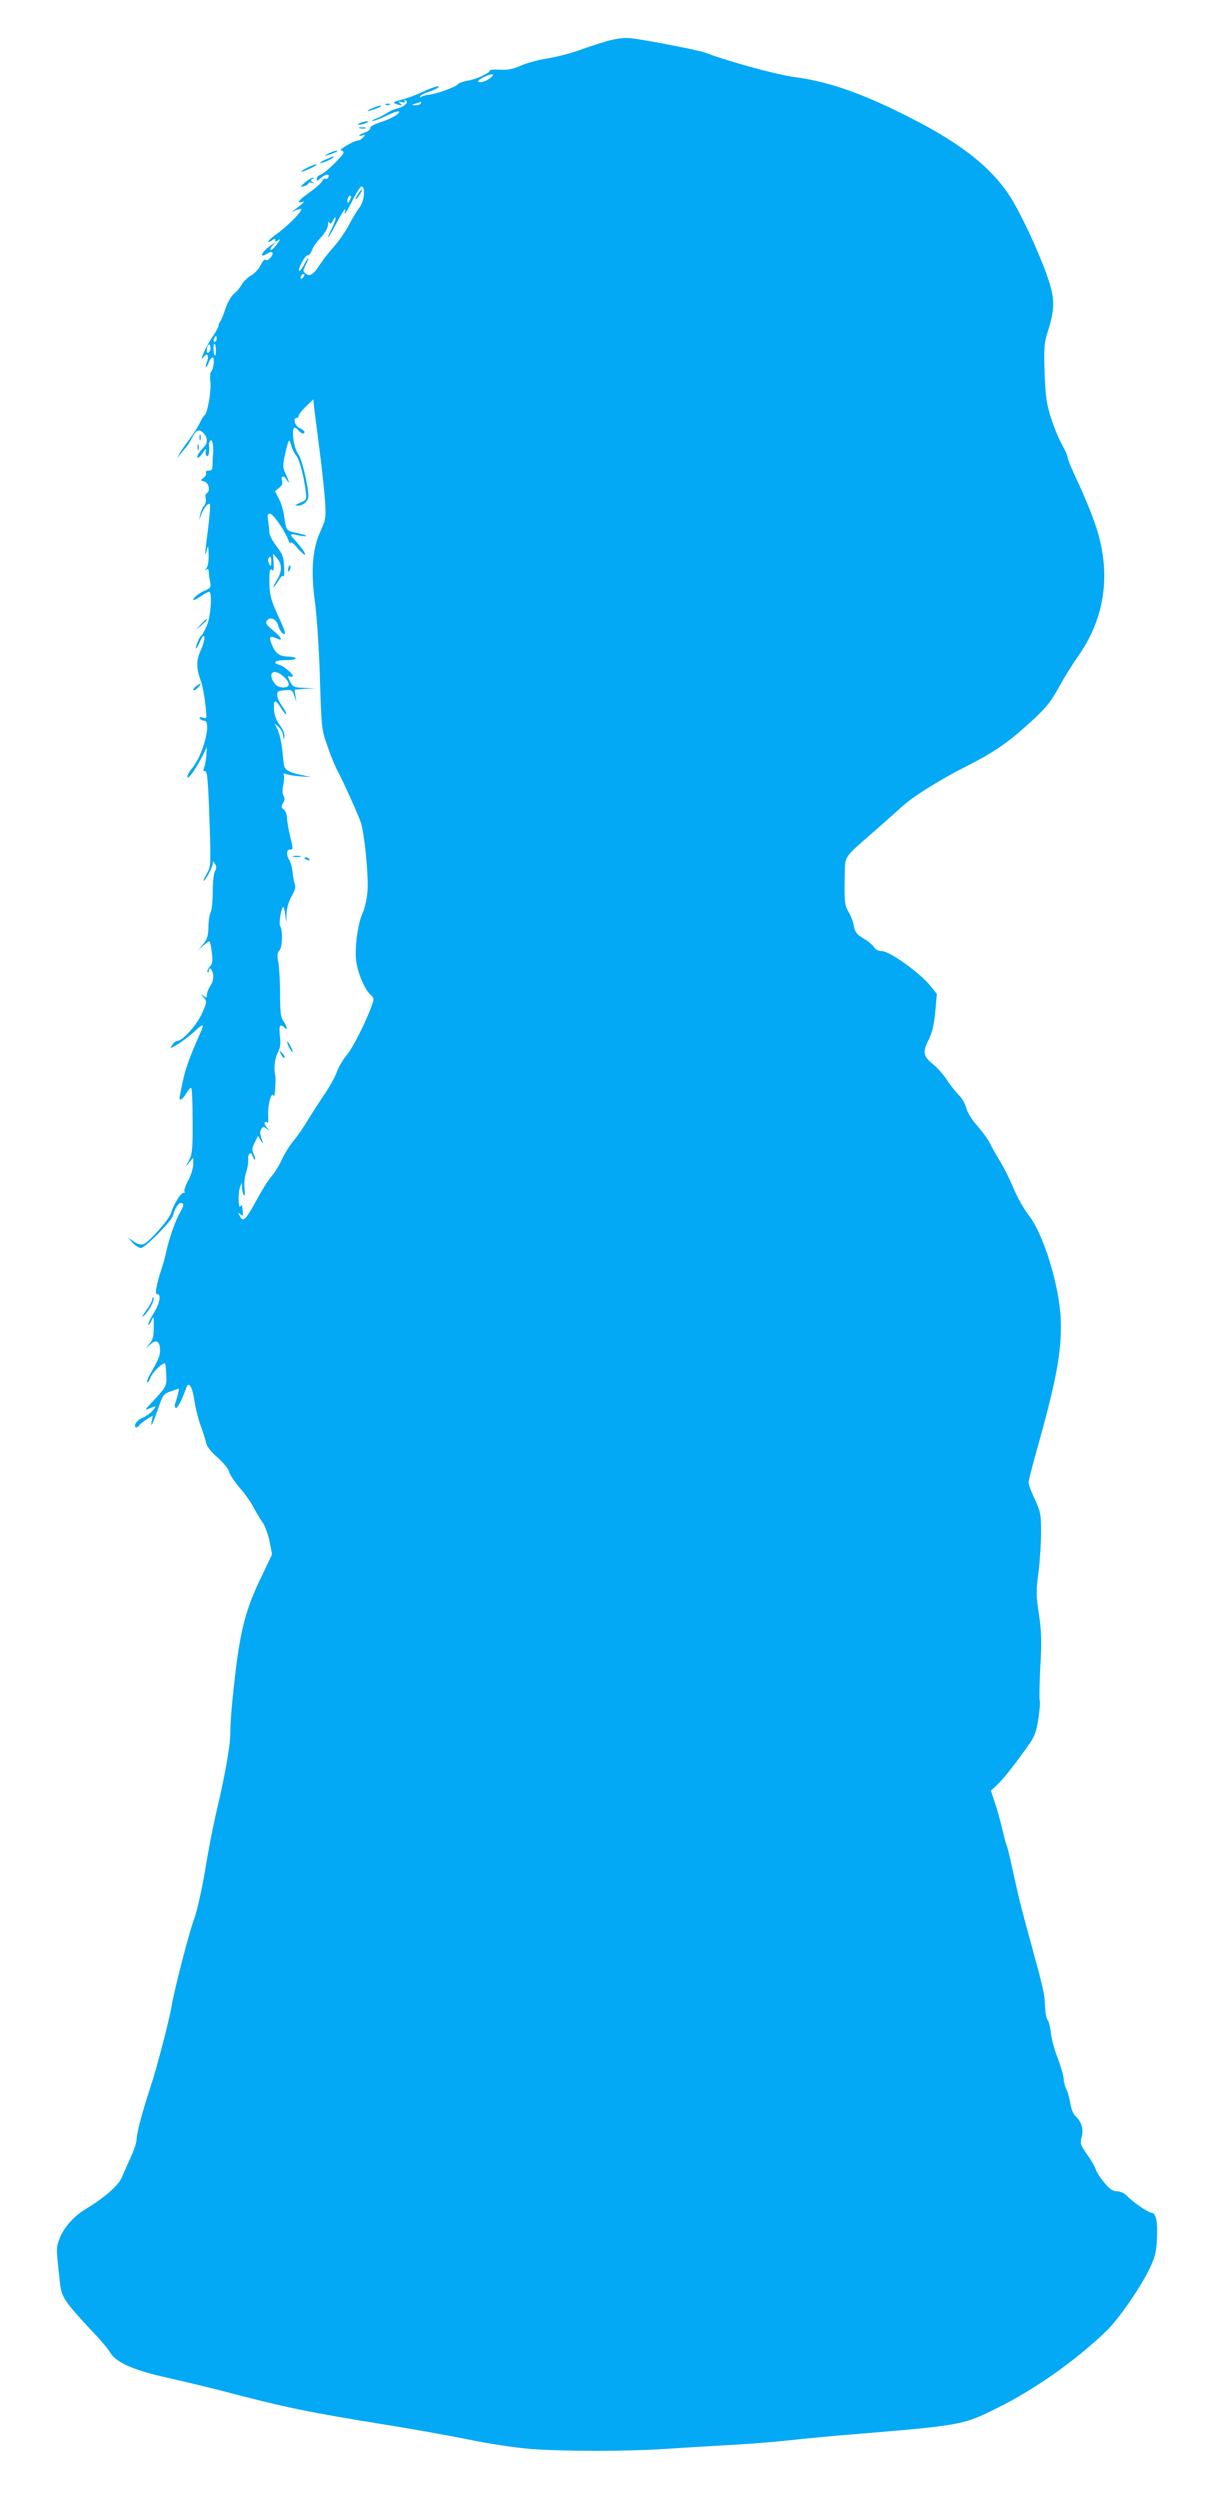 <?xml version="1.0" standalone="no"?>
<!DOCTYPE svg PUBLIC "-//W3C//DTD SVG 20010904//EN"
 "http://www.w3.org/TR/2001/REC-SVG-20010904/DTD/svg10.dtd">
<svg version="1.0" xmlns="http://www.w3.org/2000/svg"
 width="622pt" height="1280pt" viewBox="0 0 622 1280"
 preserveAspectRatio="xMidYMid meet">
<g transform="translate(0,1280) scale(0.1,-0.1)"
fill="#03a9f4" stroke="none">
<path d="M3115 12591 c-38 -11 -106 -33 -150 -49 -44 -16 -116 -34 -159 -41
-44 -6 -104 -23 -135 -36 -42 -19 -69 -24 -108 -22 -29 2 -53 0 -53 -4 0 -13
-71 -46 -115 -52 -22 -4 -44 -12 -50 -19 -11 -14 -108 -49 -148 -53 -14 -2
-31 -6 -38 -11 -7 -4 -9 -3 -5 4 3 6 23 16 44 22 20 7 42 17 47 22 14 15 -29
1 -90 -27 -27 -13 -72 -29 -99 -36 -39 -10 -45 -14 -30 -20 28 -11 41 -10 24
2 -12 9 -11 10 8 6 14 -3 20 -1 15 5 -4 7 -1 8 7 3 16 -10 -11 -33 -50 -42
-14 -3 -36 -14 -50 -23 -14 -9 -38 -22 -55 -28 -16 -6 -23 -11 -15 -11 8 0 38
11 65 24 60 30 91 33 56 6 -14 -10 -50 -27 -82 -37 -34 -11 -55 -23 -52 -30 2
-6 -10 -16 -26 -22 -17 -6 -31 -13 -31 -16 0 -3 8 -2 18 1 15 6 15 5 3 -10 -7
-9 -21 -17 -30 -17 -19 -1 -102 -50 -83 -50 6 0 12 -5 12 -11 0 -15 -94 -106
-117 -113 -11 -4 -20 -13 -20 -21 0 -13 3 -12 19 2 24 21 48 26 41 7 -3 -8 -9
-12 -14 -9 -4 3 -12 -2 -18 -12 -5 -10 -34 -36 -65 -58 -56 -40 -71 -59 -38
-49 13 5 12 2 -4 -13 -12 -10 -30 -24 -40 -31 -17 -11 -17 -11 3 -2 12 5 27
10 34 10 18 0 -59 -81 -118 -124 -30 -21 -52 -41 -49 -44 3 -2 12 1 21 8 12
10 15 10 15 0 0 -9 4 -9 17 1 11 9 10 3 -6 -18 -12 -18 -27 -33 -33 -33 -6 0
-3 10 8 22 18 20 17 20 -13 -2 -46 -33 -57 -65 -13 -38 27 17 37 2 15 -22 -11
-12 -21 -16 -25 -10 -3 5 -14 -6 -23 -25 -9 -20 -32 -45 -50 -55 -19 -11 -40
-32 -48 -46 -7 -14 -25 -36 -40 -48 -15 -13 -34 -46 -44 -77 -10 -30 -21 -58
-26 -64 -5 -5 -9 -15 -9 -22 0 -7 -15 -34 -33 -60 -33 -49 -72 -138 -43 -100
18 24 29 6 16 -27 -5 -14 -7 -26 -5 -26 3 0 10 11 15 25 5 14 14 25 19 25 12
0 6 -59 -7 -72 -5 -5 -7 -29 -4 -54 5 -47 -15 -161 -30 -170 -4 -3 -15 -20
-23 -37 -8 -18 -33 -57 -55 -87 -23 -30 -46 -64 -51 -75 l-10 -20 16 20 c8 11
22 28 30 37 8 9 21 30 29 47 21 40 34 46 57 25 22 -20 25 -49 7 -69 -33 -37
-39 -46 -36 -57 2 -6 14 4 27 23 14 22 20 26 16 12 -3 -12 -1 -24 5 -28 9 -6
14 19 11 57 -1 9 3 19 9 23 9 6 16 -38 11 -75 -1 -8 -2 -30 -2 -47 0 -27 -4
-33 -20 -33 -12 0 -17 -4 -14 -11 4 -6 -1 -17 -11 -25 -18 -13 -18 -14 3 -20
24 -7 32 -47 12 -60 -6 -3 -8 -16 -5 -27 3 -12 -1 -28 -9 -37 -7 -8 -16 -28
-19 -45 l-6 -30 12 32 c14 36 35 60 43 51 4 -3 -1 -60 -9 -126 -17 -128 -18
-156 -6 -107 6 25 8 21 9 -25 1 -33 -4 -62 -11 -69 -10 -11 -10 -13 0 -7 8 5
12 0 12 -12 0 -11 3 -33 6 -50 6 -28 3 -33 -22 -44 -34 -14 -64 -38 -64 -49 0
-5 16 3 36 16 20 14 41 25 45 25 18 0 9 -126 -11 -173 -11 -26 -24 -49 -29
-52 -10 -5 -33 -65 -26 -65 3 0 12 17 21 38 12 25 18 32 21 20 2 -9 -5 -37
-16 -62 -25 -53 -26 -90 -7 -148 16 -46 23 -84 31 -161 5 -46 4 -48 -16 -42
-15 5 -19 4 -15 -4 4 -6 14 -11 22 -11 40 0 -4 -174 -60 -241 -15 -17 -26 -38
-26 -46 0 -21 42 37 75 102 l25 50 -3 -45 c-2 -25 -7 -53 -12 -63 -5 -12 -3
-17 5 -15 13 3 17 -50 26 -334 4 -146 3 -159 -17 -192 -11 -20 -19 -36 -16
-36 9 0 47 71 47 88 1 15 2 14 12 -2 8 -14 8 -24 -1 -37 -6 -11 -11 -57 -11
-105 0 -47 -5 -94 -11 -106 -6 -11 -11 -44 -11 -75 -1 -43 -6 -61 -26 -86
l-26 -32 25 23 c14 12 28 22 31 22 4 0 10 -25 13 -55 6 -46 4 -59 -10 -75 -10
-11 -15 -23 -12 -27 4 -3 7 -1 7 5 0 25 18 10 22 -18 3 -18 -2 -40 -14 -57
-10 -16 -18 -36 -18 -47 0 -16 -2 -17 -17 -5 -16 12 -16 11 0 -8 18 -21 18
-23 -8 -82 -27 -60 -100 -141 -127 -141 -7 0 -19 -9 -26 -21 -13 -20 -11 -19
29 4 23 14 62 44 86 66 46 44 52 41 28 -11 -54 -122 -76 -183 -89 -248 -9 -41
-16 -78 -16 -82 0 -17 17 -6 33 22 10 17 22 30 26 30 5 0 8 -75 8 -167 1 -147
-2 -172 -18 -203 l-19 -35 20 24 20 23 0 -33 c0 -19 -11 -56 -25 -82 -14 -26
-23 -52 -20 -58 4 -5 1 -8 -5 -7 -12 3 -53 -63 -63 -102 -8 -31 -112 -149
-141 -160 -15 -5 -30 -1 -51 13 l-30 21 24 -27 c14 -15 33 -27 43 -27 21 0
155 135 164 165 10 38 27 65 41 65 18 0 16 -13 -7 -53 -22 -38 -56 -136 -69
-200 -5 -23 -16 -62 -24 -87 -25 -74 -35 -129 -23 -127 23 4 16 -43 -13 -91
-17 -27 -31 -55 -31 -63 1 -8 7 0 15 16 13 29 13 29 13 -30 0 -47 -5 -66 -22
-85 l-21 -25 26 22 c30 27 49 15 49 -31 0 -29 -7 -46 -53 -126 -10 -18 -16
-34 -13 -38 3 -3 11 8 17 24 10 28 65 81 75 72 2 -3 5 -30 6 -60 2 -58 4 -55
-90 -156 -15 -16 -18 -23 -8 -18 50 20 51 20 28 -7 -13 -14 -37 -31 -52 -37
-28 -11 -46 -37 -35 -48 3 -3 11 1 18 9 6 9 25 23 41 33 l29 18 -5 -26 c-9
-44 4 -20 32 60 24 72 28 77 65 90 22 8 41 14 41 14 4 0 -14 -68 -19 -77 -3
-5 -2 -14 2 -21 7 -11 34 40 55 101 12 37 31 9 42 -64 6 -41 21 -101 34 -134
12 -33 24 -72 27 -86 3 -16 27 -46 58 -72 29 -26 56 -58 59 -73 4 -16 29 -53
55 -83 27 -31 59 -76 71 -101 13 -25 33 -58 45 -75 12 -16 28 -60 36 -97 l13
-67 -61 -128 c-84 -176 -109 -286 -143 -628 -5 -49 -10 -121 -10 -158 0 -66
-27 -219 -75 -421 -13 -55 -38 -183 -54 -282 -17 -100 -42 -212 -56 -249 -25
-66 -99 -351 -115 -443 -11 -69 -78 -325 -107 -412 -41 -123 -73 -243 -73
-273 0 -16 -13 -56 -29 -90 -15 -34 -37 -82 -47 -106 -18 -43 -89 -104 -194
-168 -54 -33 -106 -93 -125 -146 -18 -49 -18 -46 3 -233 8 -67 25 -92 172
-249 37 -38 74 -83 84 -100 30 -52 120 -91 294 -130 86 -19 209 -49 272 -65
327 -86 456 -113 850 -176 124 -20 311 -53 415 -74 115 -24 245 -43 330 -50
171 -12 481 -12 670 0 77 5 226 14 330 20 105 5 249 17 320 25 72 8 216 22
320 30 567 47 568 47 754 140 189 95 393 239 549 389 62 59 179 228 224 324
26 55 33 83 36 153 4 83 -6 129 -28 129 -15 0 -93 52 -122 83 -17 17 -38 27
-55 27 -22 0 -38 11 -64 43 -20 23 -40 54 -44 67 -4 14 -24 49 -45 78 -34 49
-37 57 -28 89 11 40 -1 80 -32 108 -11 10 -22 38 -26 64 -4 25 -13 58 -20 73
-8 15 -14 39 -14 53 0 14 -14 62 -31 107 -17 44 -33 103 -35 131 -3 28 -10 57
-17 65 -6 8 -12 40 -13 71 -1 58 -8 87 -69 311 -48 173 -62 229 -81 315 -27
124 -40 180 -46 195 -4 8 -14 47 -23 85 -9 39 -25 98 -37 133 l-21 63 29 27
c31 28 88 100 160 201 35 49 43 71 54 139 7 45 10 88 7 95 -3 8 -1 86 3 173 8
130 6 179 -7 269 -15 98 -15 121 -2 215 7 58 13 150 13 205 0 91 -3 106 -32
168 -18 38 -32 76 -32 86 0 9 16 72 35 141 108 382 135 527 130 690 -6 174
-88 442 -166 540 -22 28 -56 88 -75 133 -19 45 -49 107 -68 137 -18 30 -43 73
-54 96 -11 22 -41 62 -65 90 -26 28 -50 67 -56 90 -6 22 -22 51 -36 64 -14 14
-42 48 -61 77 -19 29 -52 67 -74 84 -50 41 -54 61 -23 123 19 37 28 76 35 144
l8 93 -32 40 c-55 68 -210 179 -250 179 -17 0 -33 8 -40 20 -7 12 -32 32 -54
45 -34 20 -43 32 -49 62 -3 21 -15 53 -26 71 -22 38 -23 51 -21 183 2 110 -9
92 147 229 60 52 122 108 139 123 52 51 198 143 333 211 150 76 221 125 343
238 69 63 96 97 135 169 28 50 70 118 94 152 140 195 175 419 101 656 -18 58
-59 160 -91 229 -33 68 -59 131 -59 139 0 9 -13 39 -29 67 -16 28 -41 89 -56
136 -23 72 -28 108 -33 231 -4 129 -2 154 16 210 35 109 37 163 8 254 -35 110
-115 289 -181 406 -93 163 -254 296 -531 436 -245 125 -419 186 -598 209 -92
13 -330 78 -452 124 -32 13 -304 65 -379 74 -34 4 -73 -1 -120 -13z m-604
-191 c-21 -18 -61 -28 -61 -15 0 8 54 34 70 34 10 0 8 -6 -9 -19z m-356 -130
c-3 -5 -16 -10 -28 -9 -20 1 -20 2 3 9 14 4 26 8 28 9 2 1 0 -3 -3 -9z m-292
-479 c-3 -20 -13 -45 -23 -56 -9 -11 -32 -49 -51 -84 -18 -36 -54 -87 -79
-115 -25 -28 -58 -70 -73 -94 -32 -49 -51 -60 -72 -42 -13 11 -13 16 0 41 8
15 15 32 15 36 -1 4 -10 -9 -21 -30 -11 -22 -23 -36 -26 -34 -9 9 31 82 44 80
6 -1 16 10 21 25 5 16 26 45 46 66 21 23 36 49 37 65 0 14 3 20 6 12 4 -10 9
-8 19 10 21 38 16 2 -6 -41 -11 -22 -20 -43 -20 -47 0 -4 18 25 39 65 44 82
57 99 47 62 -4 -14 8 2 25 35 49 95 60 110 69 95 5 -7 6 -29 3 -49z m-72 -18
c-8 -15 -10 -15 -11 -2 0 17 10 32 18 25 2 -3 -1 -13 -7 -23z m-239 -395 c-7
-7 -12 -8 -12 -2 0 14 12 26 19 19 2 -3 -1 -11 -7 -17z m-442 -313 c0 -8 -4
-15 -10 -15 -5 0 -7 7 -4 15 4 8 8 15 10 15 2 0 4 -7 4 -15z m-39 -68 c-8 -8
-11 -5 -11 9 0 27 14 41 18 19 2 -9 -1 -22 -7 -28z m35 13 c1 -16 -1 -30 -5
-30 -3 0 -7 14 -7 30 -1 17 1 30 5 30 3 0 7 -13 7 -30z m532 -520 c11 -85 23
-198 27 -250 6 -91 5 -98 -23 -160 -42 -91 -50 -206 -28 -366 9 -66 21 -238
25 -384 8 -258 9 -267 39 -351 16 -47 39 -104 51 -125 30 -56 107 -227 120
-266 19 -60 40 -275 34 -350 -3 -40 -14 -89 -23 -108 -25 -51 -43 -174 -36
-244 7 -64 43 -151 75 -180 18 -16 18 -21 6 -54 -29 -83 -96 -215 -129 -255
-20 -24 -43 -64 -51 -88 -9 -24 -37 -75 -64 -114 -26 -38 -64 -98 -85 -132
-20 -34 -53 -82 -73 -105 -19 -23 -45 -65 -58 -93 -12 -28 -36 -67 -52 -86
-17 -18 -51 -73 -77 -121 -57 -105 -70 -118 -87 -86 -11 20 -10 21 3 11 12
-11 14 -9 12 10 -1 12 -3 27 -3 32 -1 6 -5 5 -9 -2 -11 -18 -13 72 -2 99 l9
23 1 -25 c0 -14 4 -31 9 -39 5 -8 7 4 4 31 -3 25 0 63 8 84 7 22 12 51 11 66
-3 33 14 46 23 17 4 -11 9 -18 11 -16 3 2 0 16 -7 29 -9 20 -8 32 6 58 l17 34
15 -25 c10 -16 12 -18 8 -4 -14 40 -15 50 -6 64 8 13 12 13 28 1 17 -14 17
-14 0 7 -11 12 -14 24 -9 27 6 3 12 1 14 -5 2 -6 3 15 2 47 -1 56 18 119 29
92 5 -13 12 87 7 107 -8 34 -2 85 13 115 14 27 16 47 11 87 -6 53 1 64 24 41
18 -18 14 4 -5 32 -15 20 -18 47 -18 140 0 63 -4 136 -9 162 -7 37 -5 50 6 62
15 15 18 102 3 125 -6 11 3 79 14 96 3 6 9 -10 12 -35 l6 -45 1 46 c1 29 11
63 26 90 18 30 22 48 16 64 -4 12 -9 39 -11 61 -2 21 -9 48 -16 59 -17 26 -16
55 2 55 18 0 18 0 0 75 -8 33 -14 73 -15 89 0 16 -7 34 -16 41 -14 10 -14 15
-4 32 9 14 10 25 3 38 -7 11 -7 32 -1 57 4 22 5 44 2 50 -5 8 0 9 17 3 13 -4
47 -9 74 -11 l50 -3 -57 12 c-60 13 -80 26 -84 54 -1 10 -5 47 -9 83 -4 36
-15 79 -23 95 l-15 30 22 -19 c11 -11 22 -31 22 -45 2 -23 2 -24 6 -4 3 14 -6
36 -22 58 -18 23 -29 51 -31 80 -4 54 7 57 36 9 12 -19 24 -33 27 -31 2 3 -7
22 -22 42 -23 35 -29 54 -22 72 1 3 18 8 38 9 33 3 37 1 47 -29 l11 -32 -5 32
-5 32 53 4 53 3 -57 2 c-52 2 -58 4 -72 33 -13 27 -13 30 -1 25 8 -3 15 -2 15
3 0 12 -43 48 -67 56 -41 12 -24 25 33 25 60 0 68 16 8 18 -44 2 -62 16 -81
61 -17 40 -11 48 22 33 38 -18 30 2 -17 41 -36 30 -40 37 -29 51 17 21 48 5
57 -29 7 -28 34 -56 34 -35 0 7 -13 40 -29 74 -42 89 -51 121 -51 194 0 50 3
62 13 54 9 -8 11 0 9 36 l-3 47 21 -24 c25 -29 26 -67 0 -109 -11 -18 -20 -36
-20 -40 0 -4 11 10 24 31 15 25 26 34 29 25 3 -7 4 14 3 47 -2 52 -7 66 -39
108 -20 26 -37 58 -37 70 0 12 -3 39 -6 60 -5 29 -3 37 9 37 16 0 74 -84 94
-134 6 -17 12 -24 12 -16 1 8 14 -1 32 -23 17 -20 35 -37 41 -37 9 0 -21 42
-57 81 -23 24 -18 28 22 18 21 -4 39 -6 41 -4 4 4 -18 10 -65 20 -34 7 -38 13
-48 86 -3 26 -15 64 -26 85 l-20 39 21 17 c15 12 20 24 15 38 -8 25 10 27 24
3 17 -29 13 -7 -6 31 -14 31 -15 42 -4 93 20 87 22 92 33 53 5 -19 16 -42 25
-52 16 -18 38 -97 48 -175 7 -52 7 -52 -27 -67 -27 -12 -29 -15 -11 -15 25 -1
53 23 53 47 0 53 -33 191 -51 215 -12 17 -23 51 -26 83 -6 55 3 68 27 39 14
-16 30 -20 30 -7 0 5 -11 14 -25 20 -24 11 -36 52 -15 52 6 0 10 5 10 11 0 6
17 28 38 48 l37 36 6 -55 c4 -30 16 -125 27 -210z m-248 -567 c-1 -24 -2 -26
-11 -10 -5 9 -7 22 -4 27 10 17 15 11 15 -17z m64 -588 c35 -33 34 -55 -3 -55
-20 0 -35 8 -45 22 -38 54 -2 79 48 33z"/>
<path d="M1843 11818 c-15 -20 -25 -38 -20 -38 3 0 12 11 21 25 17 26 16 35
-1 13z"/>
<path d="M1477 9891 c-4 -17 -3 -21 5 -13 5 5 8 16 6 23 -3 8 -7 3 -11 -10z"/>
<path d="M1503 8413 c9 -2 25 -2 35 0 9 3 1 5 -18 5 -19 0 -27 -2 -17 -5z"/>
<path d="M1560 8406 c0 -2 7 -7 16 -10 8 -3 12 -2 9 4 -6 10 -25 14 -25 6z"/>
<path d="M1471 7465 c0 -5 6 -21 14 -35 8 -14 14 -20 14 -15 0 6 -6 21 -14 35
-8 14 -14 21 -14 15z"/>
<path d="M1440 7402 c6 -13 14 -21 18 -18 3 4 -2 14 -12 24 -18 16 -18 16 -6
-6z"/>
<path d="M1978 12263 c7 -3 16 -2 19 1 4 3 -2 6 -13 5 -11 0 -14 -3 -6 -6z"/>
<path d="M1905 12245 c-39 -17 -21 -18 25 0 19 7 28 14 20 14 -8 0 -28 -6 -45
-14z"/>
<path d="M1845 12170 c-13 -5 -14 -9 -5 -9 8 0 24 4 35 9 13 5 14 9 5 9 -8 0
-24 -4 -35 -9z"/>
<path d="M1843 12143 c9 -2 23 -2 30 0 6 3 -1 5 -18 5 -16 0 -22 -2 -12 -5z"/>
<path d="M1685 12015 c-25 -12 -26 -14 -5 -9 28 7 60 23 45 23 -5 0 -23 -6
-40 -14z"/>
<path d="M1673 11985 c-18 -8 -33 -16 -33 -19 0 -6 51 14 65 26 13 11 5 10
-32 -7z"/>
<path d="M1570 11939 c-47 -24 -26 -24 25 1 22 11 33 19 25 19 -8 -1 -31 -9
-50 -20z"/>
<path d="M1563 11866 c-26 -23 -26 -25 -5 -19 12 3 22 9 22 14 0 5 8 6 18 3
13 -5 14 -4 3 4 -11 8 -11 10 0 15 9 3 10 6 2 6 -7 1 -25 -10 -40 -23z"/>
<path d="M1022 10560 c0 -14 2 -19 5 -12 2 6 2 18 0 25 -3 6 -5 1 -5 -13z"/>
<path d="M1012 10510 c0 -14 2 -19 5 -12 2 6 2 18 0 25 -3 6 -5 1 -5 -13z"/>
<path d="M1029 9603 l-24 -28 28 24 c25 23 32 31 24 31 -2 0 -14 -12 -28 -27z"/>
<path d="M1004 9286 c-10 -8 -16 -17 -13 -20 3 -3 14 3 24 14 21 23 17 26 -11
6z"/>
<path d="M781 6149 c-1 -9 -15 -36 -33 -60 -17 -24 -24 -38 -15 -30 26 21 59
80 54 94 -4 8 -6 6 -6 -4z"/>
</g>
</svg>
